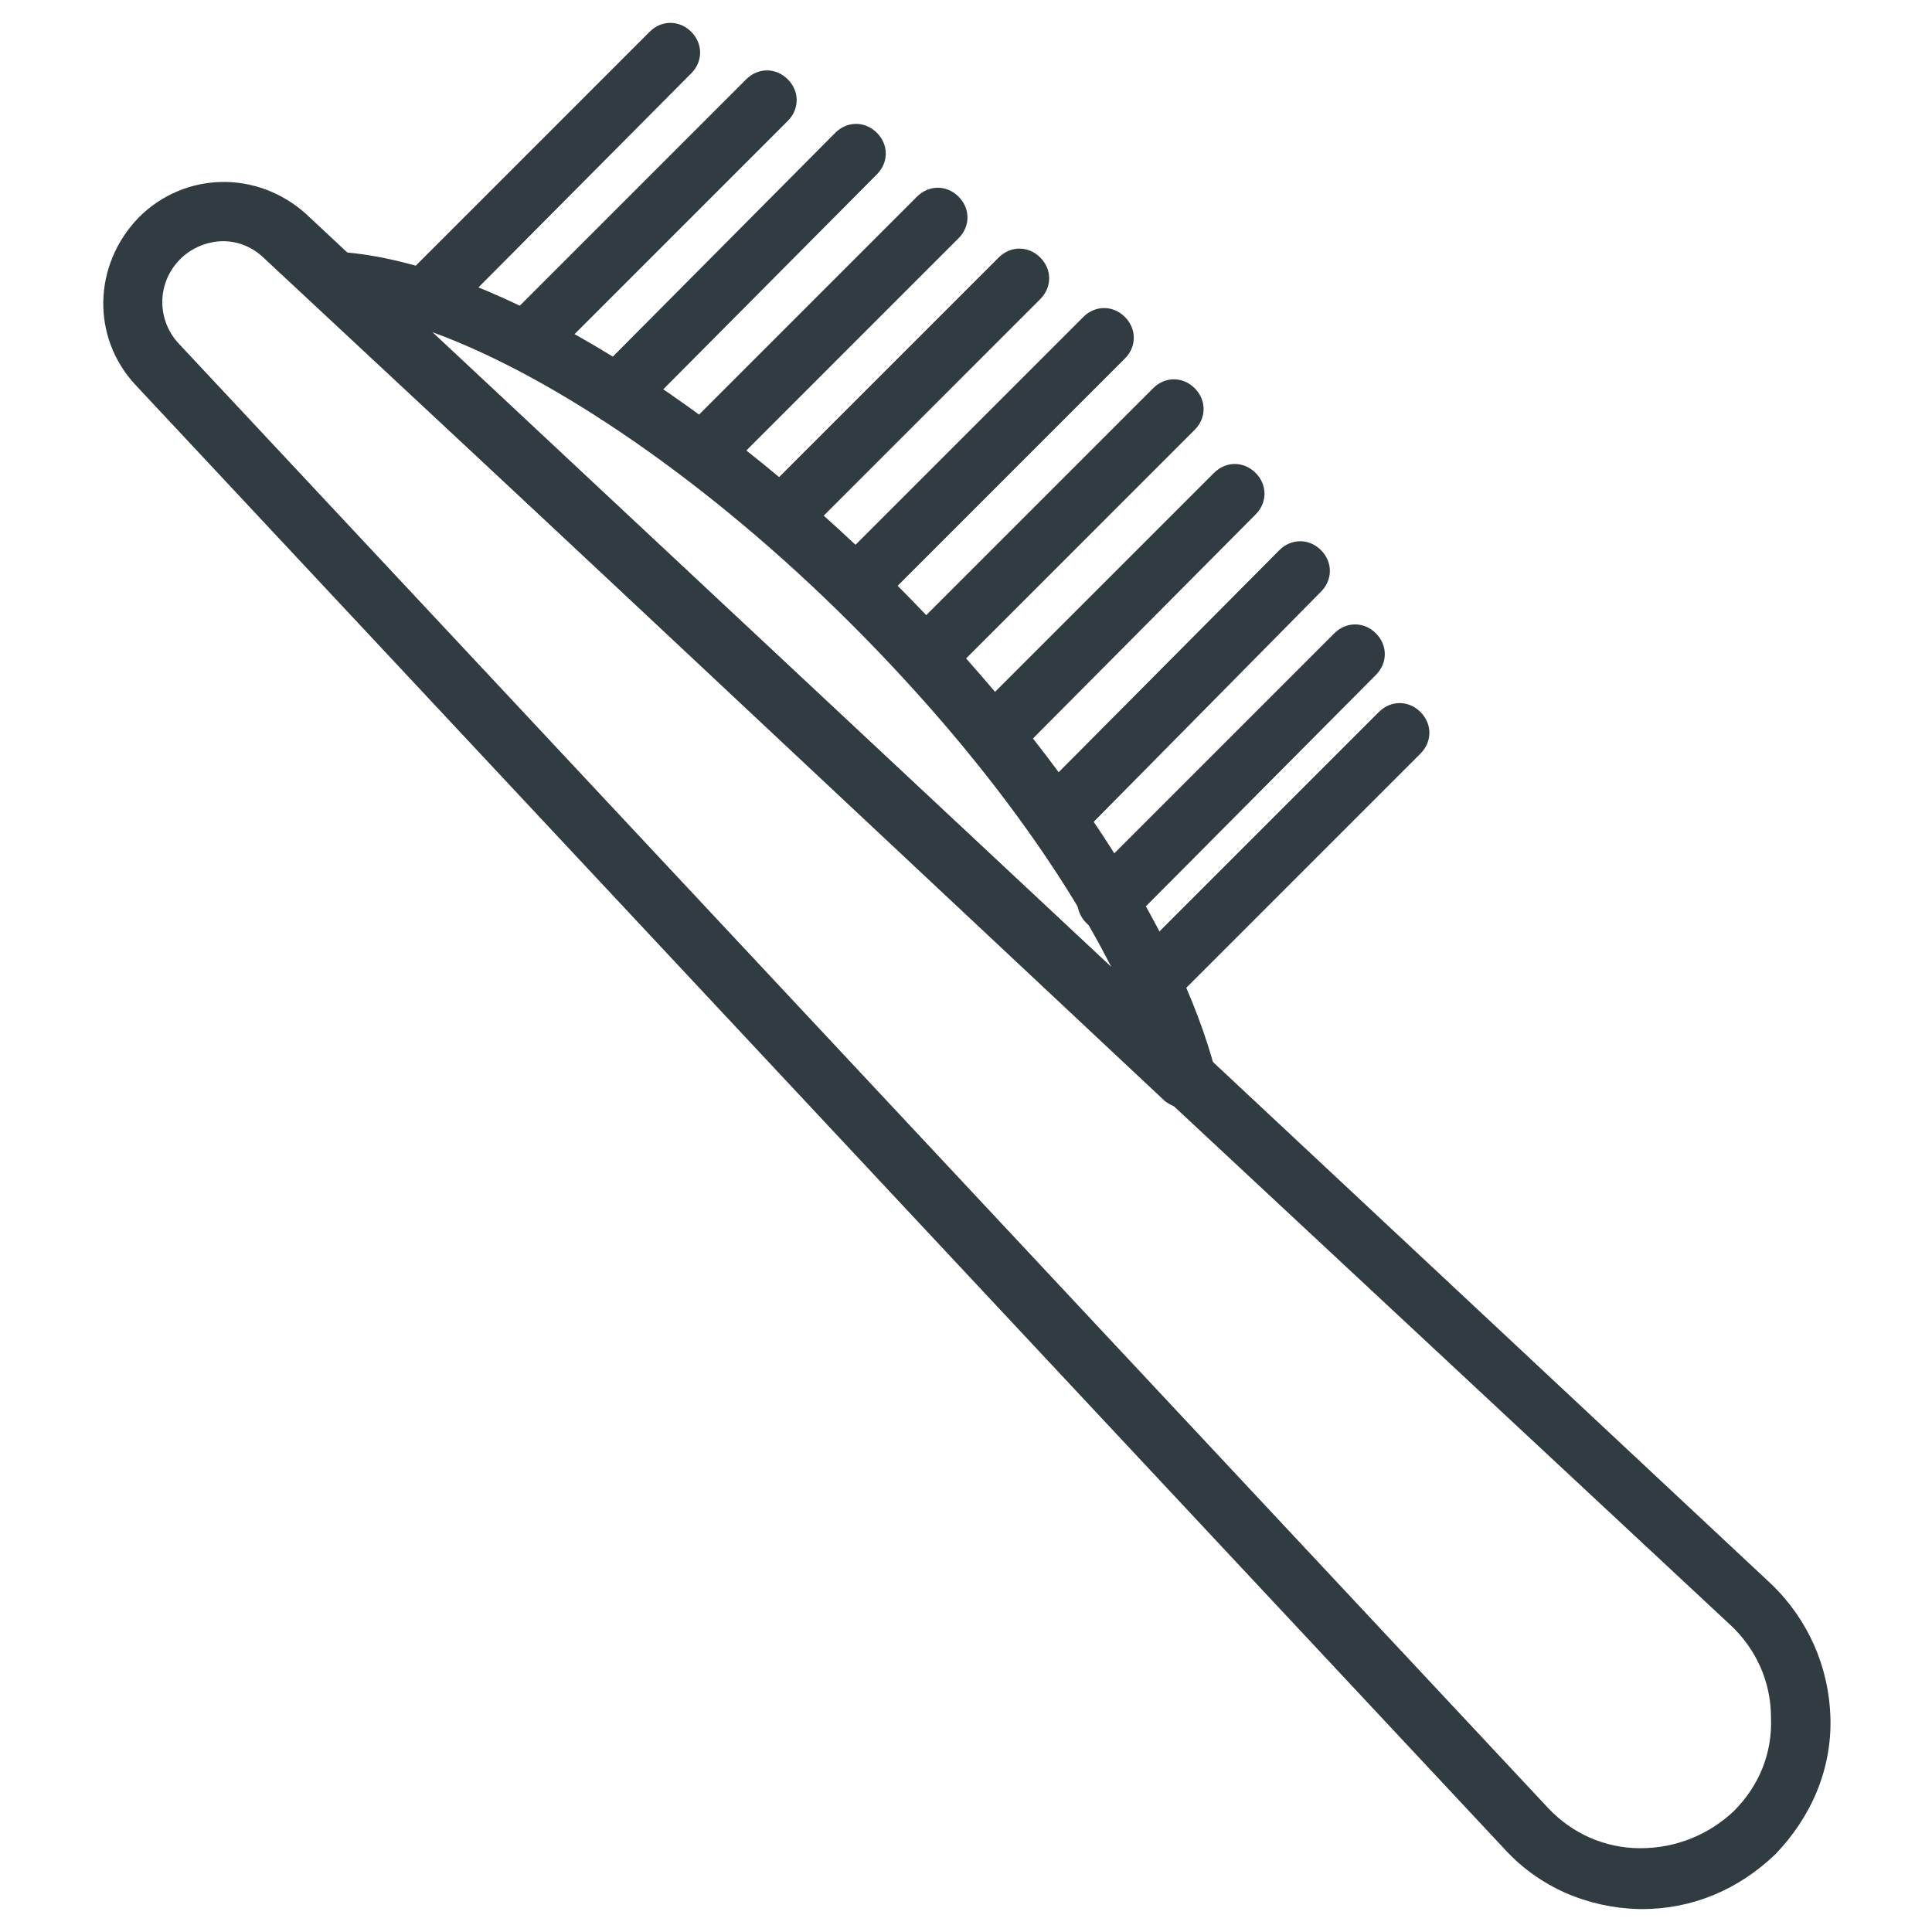 <?xml version="1.0" encoding="UTF-8"?>
<!-- Uploaded to: SVG Repo, www.svgrepo.com, Generator: SVG Repo Mixer Tools -->
<svg width="800px" height="800px" version="1.1" viewBox="144 144 512 512" xmlns="http://www.w3.org/2000/svg">
 <g fill="#303c42">
  <path d="m579.09 649.93h-0.789c-13.777-0.395-26.371-5.902-35.426-15.742l-362.89-388.09c-11.809-12.594-11.414-31.883 0.789-44.477 12.203-12.203 31.488-12.594 44.477-0.789l388.09 362.9c9.84 9.445 15.352 22.043 15.742 35.426 0.395 13.777-5.117 26.371-14.562 36.211-9.84 9.449-22.043 14.562-35.426 14.562zm-375.89-442.01c-3.938 0-8.266 1.574-11.414 4.723-6.301 6.297-6.301 16.137-0.395 22.434l362.9 388.09c6.297 6.691 14.957 10.629 24.402 10.629 9.445 0 18.105-3.543 24.797-9.84 6.691-6.691 10.234-15.352 9.84-24.797 0-9.445-3.938-18.105-10.629-24.402l-388.48-362.11c-3.148-3.148-7.086-4.723-11.02-4.723z"/>
  <path d="m458.25 437.79c-1.969 0-3.938-0.789-5.512-1.969l-225.93-211.76c-2.363-2.363-3.148-5.902-1.969-8.66 1.18-2.754 4.328-5.117 7.477-4.723 38.578 1.574 96.828 35.816 148.79 87.773 43.297 43.297 75.18 91.711 85.02 129.5 0.789 3.543-0.789 7.086-3.543 8.66-1.574 0.785-3.148 1.18-4.332 1.18zm-199.95-205.86 180.27 168.46c-14.562-28.73-38.57-60.613-68.879-90.922-37.391-37.391-78.719-65.73-111.39-77.539z"/>
  <path d="m389.37 326c-1.969 0-3.938-0.789-5.512-2.363-3.148-3.148-3.148-7.871 0-11.02l65.73-65.73c3.148-3.148 7.871-3.148 11.02 0 3.148 3.148 3.148 7.871 0 11.02l-65.727 65.734c-1.574 1.574-3.543 2.359-5.512 2.359z"/>
  <path d="m424.8 367.33c-1.969 0-3.938-0.789-5.512-2.363-3.148-3.148-3.148-7.871 0-11.02l63.762-64.156c3.148-3.148 7.871-3.148 11.02 0 3.148 3.148 3.148 7.871 0 11.02l-63.367 64.16c-1.574 1.574-3.543 2.359-5.902 2.359z"/>
  <path d="m437.39 390.95c-1.969 0-3.938-0.789-5.512-2.363-3.148-3.148-3.148-7.871 0-11.02l65.73-65.73c3.148-3.148 7.871-3.148 11.02 0 3.148 3.148 3.148 7.871 0 11.02l-65.336 65.734c-1.574 1.574-3.934 2.359-5.902 2.359z"/>
  <path d="m449.2 411.8c-1.969 0-3.938-0.789-5.512-2.363-3.148-3.148-3.148-7.871 0-11.02l65.73-65.73c3.148-3.148 7.871-3.148 11.02 0 3.148 3.148 3.148 7.871 0 11.02l-65.727 65.734c-1.578 1.574-3.543 2.359-5.512 2.359z"/>
  <path d="m407.08 346.86c-1.969 0-3.938-0.789-5.512-2.363-3.148-3.148-3.148-7.871 0-11.02l64.156-64.156c3.148-3.148 7.871-3.148 11.02 0 3.148 3.148 3.148 7.871 0 11.02l-63.758 64.156c-1.574 1.574-3.938 2.363-5.906 2.363z"/>
  <path d="m370.87 307.11c-1.969 0-3.938-0.789-5.512-2.363-3.148-3.148-3.148-7.871 0-11.02l65.73-65.73c3.148-3.148 7.871-3.148 11.02 0 3.148 3.148 3.148 7.871 0 11.02l-65.727 65.73c-1.574 1.574-3.543 2.363-5.512 2.363z"/>
  <path d="m329.94 272.08c-1.969 0-3.938-0.789-5.512-2.363-3.148-3.148-3.148-7.871 0-11.02l62.582-62.582c3.148-3.148 7.871-3.148 11.02 0 3.148 3.148 3.148 7.871 0 11.02l-62.578 62.582c-1.574 1.574-3.543 2.363-5.512 2.363z"/>
  <path d="m284.28 241.38c-1.969 0-3.938-0.789-5.512-2.363-3.148-3.148-3.148-7.871 0-11.02l62.977-62.977c3.148-3.148 7.871-3.148 11.02 0 3.148 3.148 3.148 7.871 0 11.02l-62.977 62.977c-1.574 1.574-3.543 2.363-5.508 2.363z"/>
  <path d="m307.5 256.34c-1.969 0-3.938-0.789-5.512-2.363-3.148-3.148-3.148-7.871 0-11.02l63.371-63.766c3.148-3.148 7.871-3.148 11.02 0 3.148 3.148 3.148 7.871 0 11.02l-63.371 63.766c-1.574 1.574-3.543 2.363-5.508 2.363z"/>
  <path d="m255.94 231.54c-1.969 0-3.938-0.789-5.512-2.363-3.148-3.148-3.148-7.871 0-11.02l65.73-65.734c3.148-3.148 7.871-3.148 11.02 0 3.148 3.148 3.148 7.871 0 11.02l-65.336 65.734c-1.574 1.574-3.543 2.363-5.902 2.363z"/>
  <path d="m350.8 289c-1.969 0-3.938-0.789-5.512-2.363-3.148-3.148-3.148-7.871 0-11.02l63.371-63.371c3.148-3.148 7.871-3.148 11.02 0 3.148 3.148 3.148 7.871 0 11.02l-63.367 63.371c-1.574 1.574-3.543 2.363-5.512 2.363z"/>
 </g>
</svg>